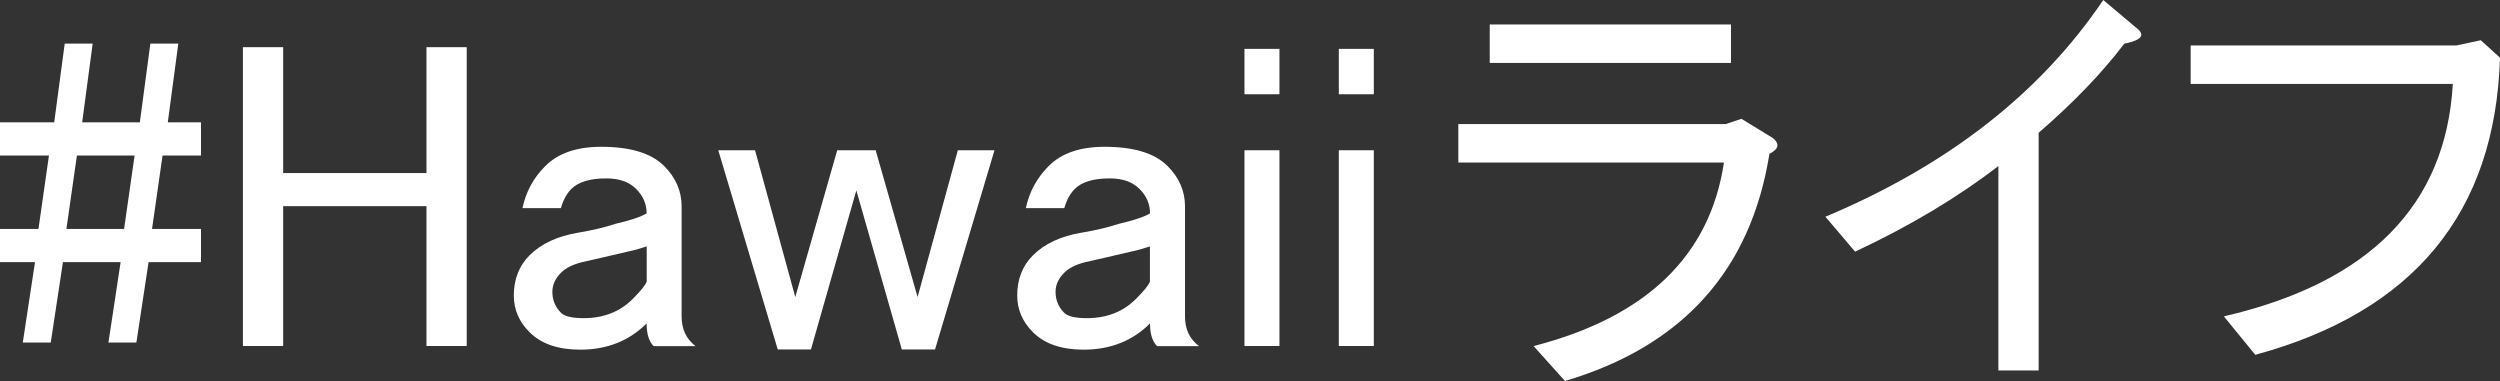 <?xml version="1.0" encoding="UTF-8"?><svg id="_レイヤー_2" xmlns="http://www.w3.org/2000/svg" viewBox="0 0 266.54 40.62"><rect x="0" y="0" width="266.54" height="40.62" fill="#333333" stroke="none"/><defs><style>.cls-1{fill:#fff;stroke-width:0px;}</style></defs><g id="_ベース"><path class="cls-1" d="M14.91,13.04l1.12-8.39h2.98l-1.12,8.39h3.54v3.54h-4.1l-1.12,7.83h5.22v3.54h-5.59l-1.3,8.57h-2.98l1.3-8.57h-6.15l-1.3,8.57h-2.98l1.3-8.57H0v-3.54h4.1l1.12-7.83H0v-3.54h5.78l1.12-8.39h2.98l-1.12,8.39h6.15ZM8.2,16.58l-1.12,7.83h6.15l1.12-7.83h-6.15Z"/><path class="cls-1" d="M25.9,5.03h4.29v13.42h15.28V5.03h4.29v31.86h-4.29v-14.91h-15.28v14.91h-4.29V5.03Z"/><path class="cls-1" d="M58.14,17.7c1.37-1.37,3.35-2.05,5.96-2.05,3.1,0,5.34.68,6.71,2.05,1.24,1.24,1.86,2.67,1.86,4.29v11.74c0,1.37.5,2.42,1.49,3.17h-4.47c-.5-.49-.75-1.3-.75-2.42-1.86,1.86-4.22,2.8-7.08,2.8-2.36,0-4.16-.62-5.4-1.86-1.12-1.12-1.68-2.42-1.68-3.91,0-1.74.56-3.17,1.68-4.29,1.24-1.24,2.98-2.05,5.22-2.42,1.49-.25,2.8-.56,3.91-.93,1.61-.37,2.73-.75,3.35-1.12,0-.99-.37-1.86-1.12-2.61-.75-.75-1.8-1.12-3.17-1.12-1.74,0-2.98.37-3.73,1.12-.5.5-.87,1.18-1.12,2.05h-4.1c.37-1.74,1.18-3.23,2.42-4.47ZM68.95,26.27c-.75.25-1.43.44-2.05.56-2.11.5-3.73.87-4.84,1.12-1,.25-1.74.62-2.24,1.12-.62.62-.93,1.3-.93,2.05,0,.87.31,1.62.93,2.24.37.37,1.18.56,2.42.56,2.11,0,3.85-.68,5.22-2.05.87-.87,1.37-1.49,1.49-1.86v-3.73Z"/><path class="cls-1" d="M76.59,16.02h3.91l4.29,15.65,4.47-15.65h4.1l4.47,15.65,4.29-15.65h3.91l-6.34,21.24h-3.54l-4.85-16.96-4.84,16.96h-3.54l-6.34-21.24Z"/><path class="cls-1" d="M111.81,17.7c1.36-1.37,3.35-2.05,5.96-2.05,3.1,0,5.34.68,6.71,2.05,1.24,1.24,1.86,2.67,1.86,4.29v11.74c0,1.37.49,2.42,1.49,3.17h-4.47c-.5-.49-.75-1.3-.75-2.42-1.86,1.86-4.22,2.8-7.08,2.8-2.36,0-4.16-.62-5.4-1.86-1.12-1.12-1.68-2.42-1.68-3.91,0-1.74.56-3.17,1.68-4.29,1.24-1.24,2.98-2.05,5.22-2.42,1.49-.25,2.79-.56,3.91-.93,1.61-.37,2.73-.75,3.35-1.12,0-.99-.37-1.86-1.12-2.61-.75-.75-1.8-1.12-3.17-1.12-1.74,0-2.98.37-3.73,1.12-.5.5-.87,1.18-1.12,2.05h-4.1c.37-1.74,1.18-3.23,2.42-4.47ZM122.61,26.27c-.75.25-1.43.44-2.05.56-2.11.5-3.73.87-4.85,1.12-1,.25-1.74.62-2.24,1.12-.62.62-.93,1.3-.93,2.05,0,.87.31,1.62.93,2.24.37.37,1.18.56,2.42.56,2.11,0,3.85-.68,5.22-2.05.87-.87,1.37-1.49,1.49-1.86v-3.73Z"/><path class="cls-1" d="M132.68,5.21h3.73v4.84h-3.73v-4.84ZM132.68,16.02h3.73v20.87h-3.73v-20.87Z"/><path class="cls-1" d="M142.74,5.21h3.73v4.84h-3.73v-4.84ZM142.74,16.02h3.73v20.87h-3.73v-20.87Z"/><path class="cls-1" d="M163.49,36.9c12.05-3.1,18.82-9.63,20.31-19.57h-28.32v-4.1h28.51l1.68-.56,3.35,2.05c.75.62.62,1.18-.37,1.68-1.99,12.42-9.26,20.5-21.8,24.22l-3.35-3.73ZM184.55,6.71h-25.72V2.61h25.72v4.1Z"/><path class="cls-1" d="M194.61,23.11c13.04-5.47,22.92-13.17,29.63-23.11l3.54,2.98c.99.75.56,1.3-1.3,1.68-2.36,3.11-5.4,6.27-9.13,9.5v25.34h-4.29v-21.8c-4.35,3.35-9.44,6.4-15.28,9.13l-3.17-3.73Z"/><path class="cls-1" d="M237.1,33.73c15.53-3.6,23.67-11.86,24.41-24.78h-27.95v-4.1h28.32l2.61-.56,2.05,1.86c-.5,16.52-9.19,27.08-26.09,31.68l-3.35-4.1Z"/></g></svg>